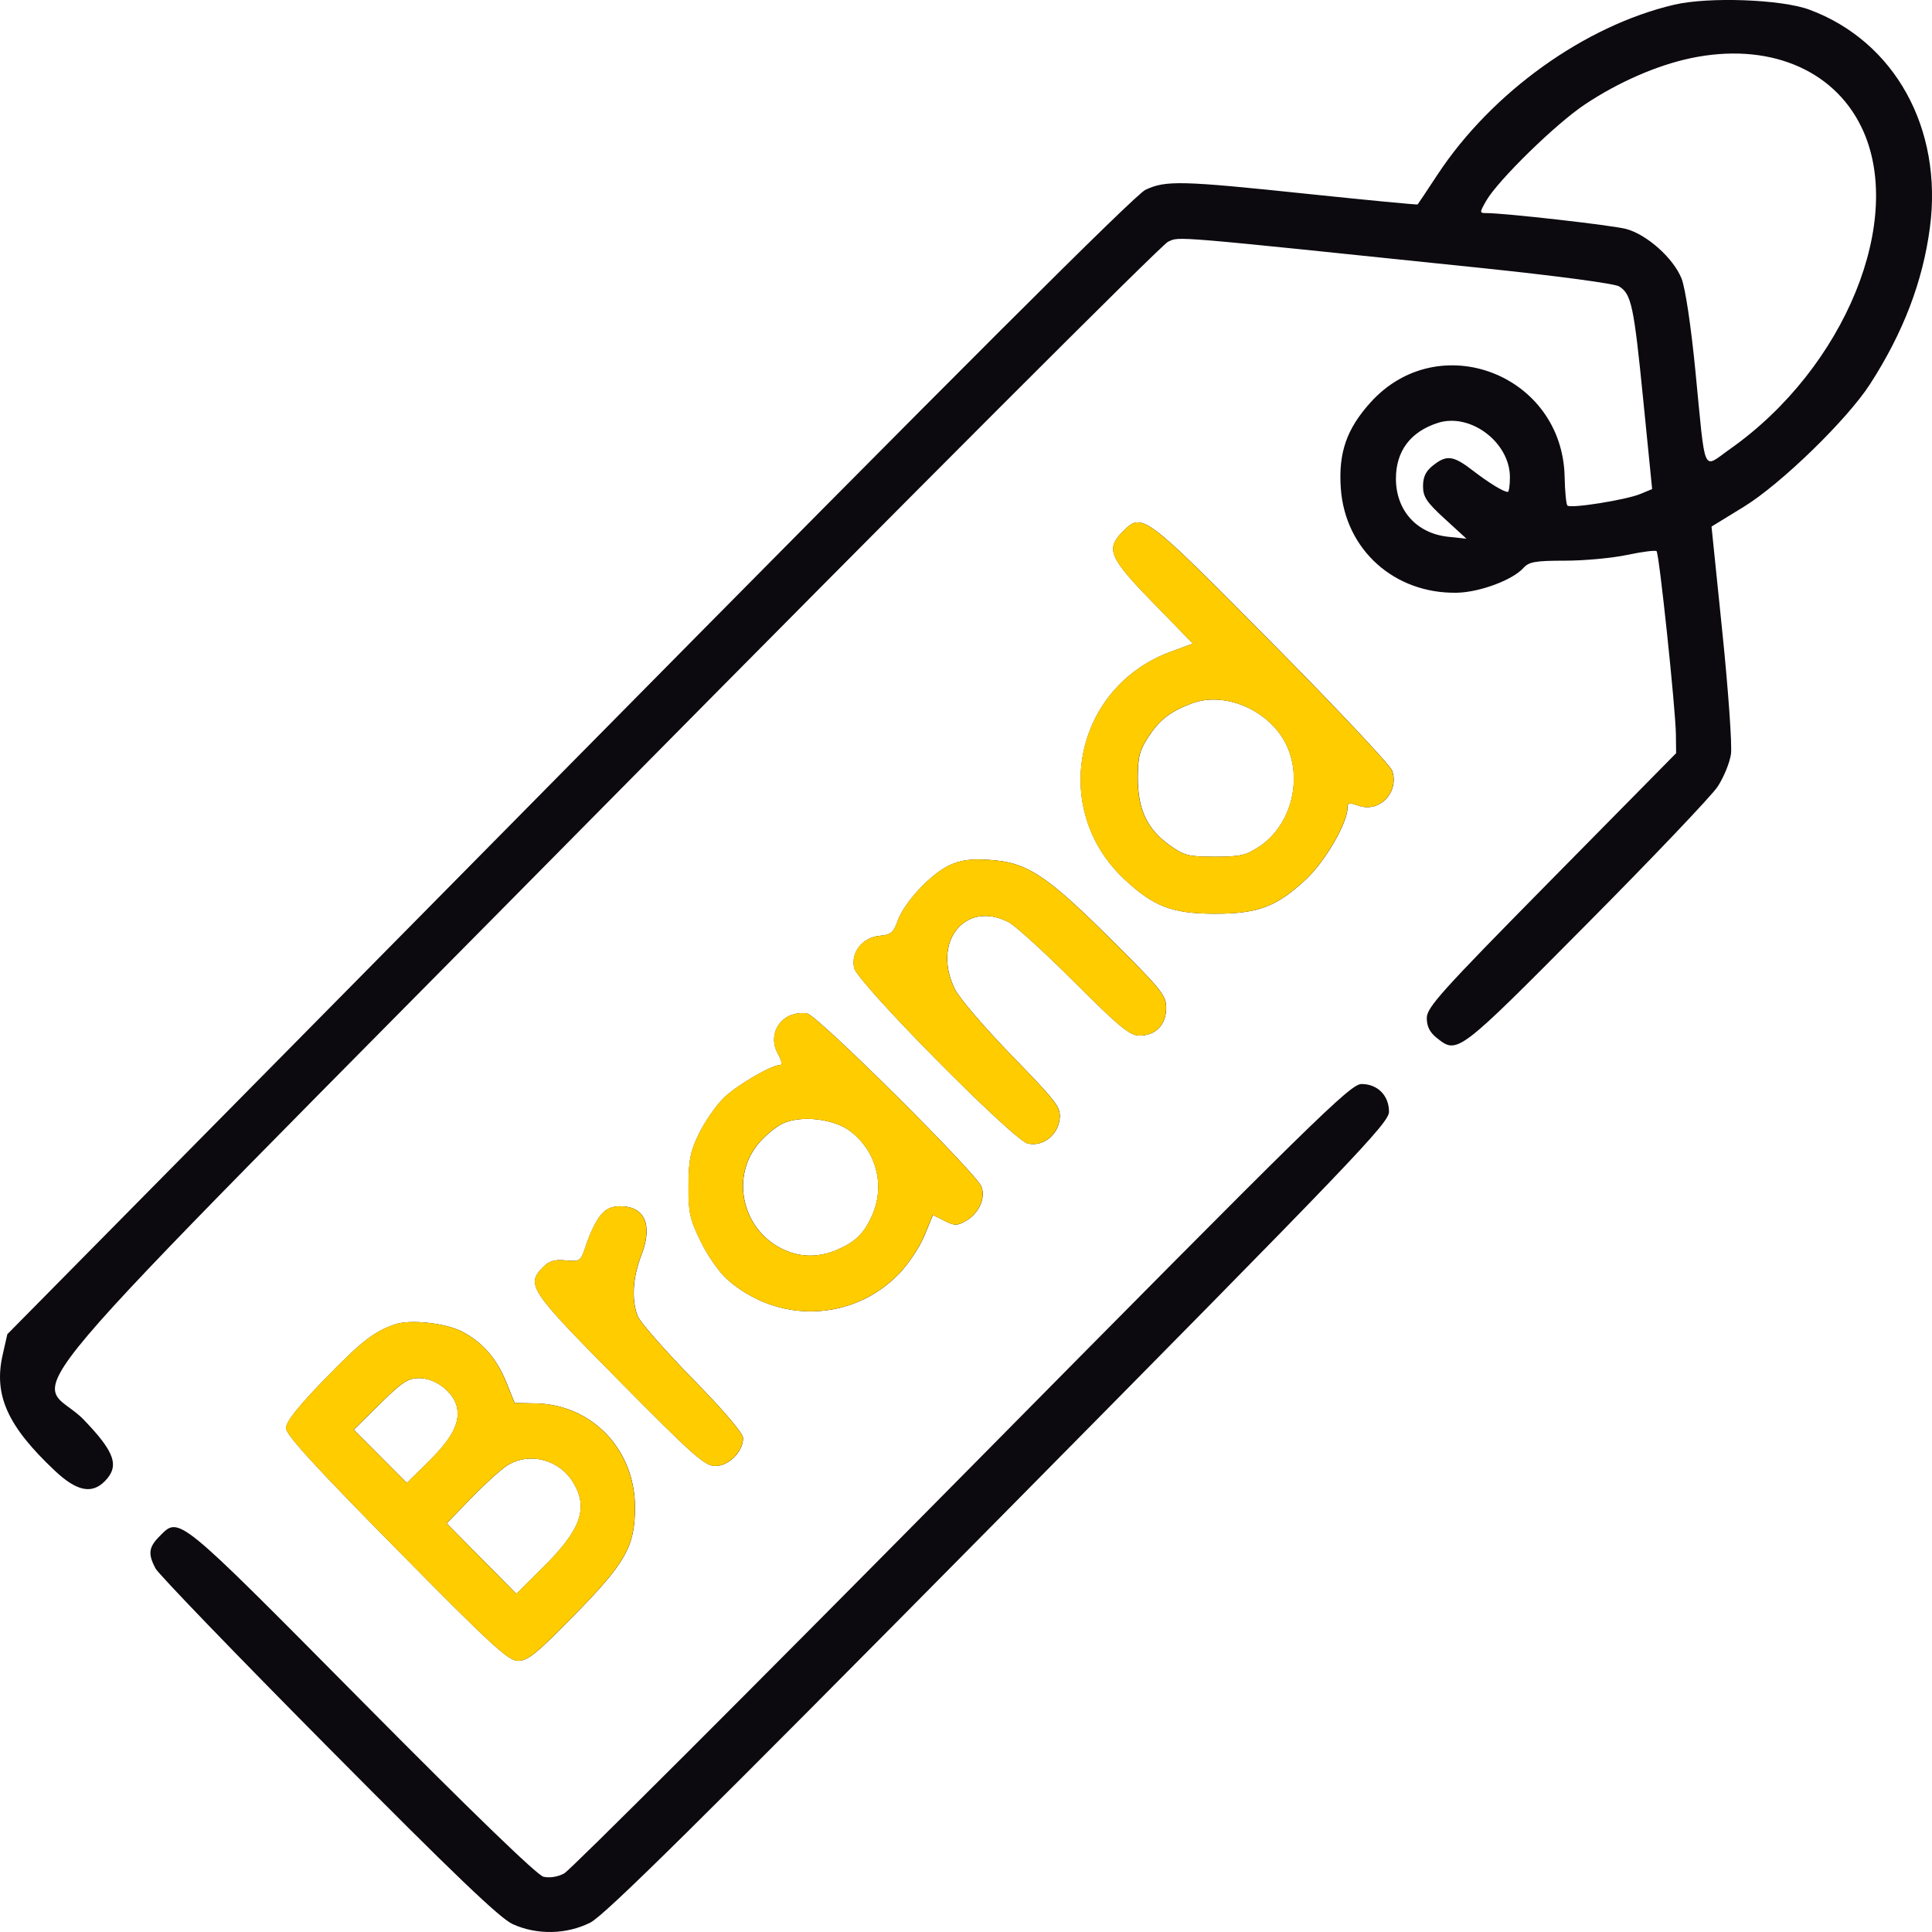 <svg width="34" height="34" viewBox="0 0 34 34" fill="none" xmlns="http://www.w3.org/2000/svg">
<path fill-rule="evenodd" clip-rule="evenodd" d="M29.463 0.083C27.888 0.452 26.255 1.623 25.3 3.07C25.115 3.352 24.956 3.589 24.948 3.598C24.94 3.606 24.072 3.523 23.018 3.413C20.782 3.178 20.514 3.172 20.157 3.341C19.972 3.429 16.876 6.52 10.01 13.474L0.129 23.48L0.047 23.842C-0.115 24.551 0.132 25.099 0.966 25.883C1.348 26.243 1.615 26.299 1.843 26.068C2.107 25.801 2.025 25.558 1.477 24.988C0.63 24.108 -0.547 25.497 10.667 14.147C15.996 8.754 20.446 4.302 20.556 4.254C20.77 4.16 20.51 4.139 26.087 4.718C27.392 4.854 28.417 4.991 28.494 5.04C28.71 5.176 28.753 5.378 28.918 7.035L29.075 8.607L28.87 8.692C28.621 8.797 27.64 8.953 27.584 8.897C27.562 8.875 27.54 8.649 27.535 8.395C27.499 6.59 25.322 5.752 24.121 7.08C23.697 7.549 23.552 7.969 23.596 8.594C23.672 9.674 24.54 10.453 25.641 10.431C26.039 10.423 26.621 10.207 26.81 9.995C26.907 9.887 27.019 9.867 27.541 9.867C27.881 9.867 28.374 9.821 28.638 9.765C28.902 9.709 29.134 9.68 29.153 9.7C29.2 9.746 29.488 12.483 29.493 12.923L29.497 13.255L27.303 15.48C25.358 17.453 25.109 17.729 25.109 17.916C25.109 18.063 25.162 18.168 25.284 18.265C25.649 18.556 25.647 18.558 27.917 16.27C29.082 15.097 30.122 14.004 30.228 13.843C30.334 13.682 30.439 13.425 30.462 13.272C30.484 13.119 30.416 12.155 30.311 11.13L30.12 9.267L30.689 8.918C31.341 8.518 32.507 7.385 32.911 6.758C33.495 5.852 33.838 4.954 33.963 4.006C34.193 2.261 33.345 0.728 31.842 0.17C31.352 -0.012 30.068 -0.059 29.463 0.083ZM29.753 1.024C29.157 1.15 28.479 1.446 27.89 1.839C27.377 2.18 26.356 3.179 26.152 3.538C26.037 3.742 26.037 3.75 26.152 3.75C26.477 3.749 28.368 3.964 28.616 4.029C28.982 4.126 29.451 4.545 29.593 4.903C29.659 5.072 29.758 5.729 29.837 6.535C30.02 8.404 29.952 8.249 30.443 7.904C32.471 6.477 33.543 3.849 32.757 2.234C32.257 1.206 31.099 0.74 29.753 1.024ZM25.305 7.442C24.824 7.595 24.566 7.937 24.566 8.423C24.566 8.982 24.93 9.387 25.484 9.446L25.807 9.48L25.425 9.13C25.105 8.837 25.043 8.744 25.043 8.556C25.043 8.393 25.091 8.292 25.218 8.192C25.457 8.001 25.574 8.015 25.914 8.277C26.202 8.499 26.461 8.657 26.534 8.657C26.555 8.657 26.572 8.541 26.572 8.398C26.572 7.785 25.876 7.259 25.305 7.442ZM19.755 9.36C19.456 9.662 19.522 9.816 20.293 10.607L20.994 11.326L20.601 11.471C18.911 12.094 18.472 14.233 19.781 15.466C20.3 15.954 20.628 16.08 21.387 16.08C22.145 16.08 22.473 15.954 22.992 15.466C23.321 15.156 23.713 14.481 23.713 14.223C23.713 14.126 23.742 14.12 23.914 14.18C24.277 14.308 24.629 13.937 24.5 13.562C24.467 13.467 23.506 12.446 22.363 11.292C20.11 9.018 20.1 9.011 19.755 9.36ZM20.972 12.379C20.595 12.521 20.407 12.666 20.206 12.973C20.054 13.207 20.024 13.325 20.024 13.694C20.024 14.244 20.189 14.594 20.584 14.875C20.839 15.057 20.916 15.077 21.381 15.077C21.828 15.077 21.93 15.053 22.166 14.896C22.783 14.483 22.962 13.547 22.541 12.94C22.187 12.43 21.495 12.183 20.972 12.379ZM16.7 15.232C16.371 15.39 15.914 15.883 15.798 16.206C15.724 16.414 15.678 16.451 15.481 16.469C15.179 16.495 14.967 16.764 15.034 17.038C15.097 17.3 17.825 20.059 18.085 20.123C18.348 20.188 18.621 19.977 18.649 19.685C18.669 19.485 18.598 19.392 17.811 18.583C17.339 18.097 16.888 17.572 16.809 17.416C16.389 16.582 16.982 15.834 17.75 16.228C17.867 16.288 18.388 16.762 18.908 17.282C19.704 18.077 19.884 18.225 20.054 18.225C20.337 18.225 20.522 18.034 20.523 17.739C20.524 17.516 20.447 17.421 19.543 16.522C18.402 15.389 18.068 15.172 17.405 15.132C17.071 15.112 16.902 15.136 16.7 15.232ZM13.876 17.884C13.633 18.011 13.552 18.3 13.691 18.545C13.754 18.657 13.772 18.741 13.732 18.741C13.578 18.741 12.964 19.1 12.736 19.323C12.604 19.453 12.411 19.73 12.307 19.94C12.15 20.259 12.119 20.407 12.117 20.86C12.114 21.336 12.138 21.45 12.331 21.845C12.45 22.091 12.658 22.39 12.793 22.51C13.688 23.304 15.01 23.261 15.827 22.41C15.989 22.241 16.188 21.941 16.27 21.742L16.418 21.381L16.62 21.483C16.798 21.573 16.844 21.574 16.994 21.488C17.226 21.357 17.351 21.084 17.271 20.881C17.176 20.64 14.4 17.881 14.207 17.837C14.116 17.816 13.967 17.837 13.876 17.884ZM16.933 25.972C13.185 29.764 10.034 32.913 9.929 32.969C9.813 33.031 9.67 33.053 9.563 33.027C9.451 32.999 8.297 31.883 6.361 29.929C3.082 26.621 3.157 26.682 2.804 27.04C2.616 27.23 2.602 27.346 2.736 27.601C2.788 27.701 4.157 29.12 5.777 30.754C7.993 32.989 8.797 33.759 9.022 33.861C9.448 34.056 9.972 34.045 10.389 33.834C10.643 33.705 12.265 32.102 17.581 26.725C23.862 20.371 24.444 19.763 24.444 19.564C24.444 19.28 24.243 19.077 23.962 19.077C23.764 19.077 23.18 19.65 16.933 25.972ZM13.774 19.772C13.664 19.823 13.478 19.974 13.362 20.108C12.857 20.689 13.046 21.608 13.743 21.968C14.054 22.129 14.39 22.139 14.722 21.999C15.052 21.859 15.2 21.716 15.345 21.396C15.582 20.874 15.43 20.266 14.972 19.913C14.681 19.688 14.104 19.62 13.774 19.772ZM10.56 21.4C10.486 21.494 10.38 21.715 10.322 21.889C10.219 22.203 10.215 22.206 9.959 22.181C9.762 22.162 9.666 22.19 9.56 22.297C9.252 22.609 9.313 22.7 10.901 24.304C12.206 25.624 12.405 25.799 12.591 25.799C12.826 25.799 13.077 25.546 13.077 25.308C13.077 25.223 12.742 24.829 12.184 24.259C11.692 23.756 11.259 23.261 11.22 23.157C11.111 22.865 11.136 22.479 11.286 22.092C11.493 21.562 11.35 21.228 10.917 21.228C10.757 21.228 10.656 21.277 10.56 21.4ZM6.961 23.304C6.59 23.427 6.366 23.6 5.715 24.271C5.24 24.761 5.034 25.021 5.034 25.132C5.034 25.249 5.531 25.794 6.977 27.259C8.662 28.967 8.946 29.228 9.119 29.228C9.286 29.228 9.448 29.097 10.101 28.43C11.011 27.502 11.173 27.216 11.175 26.534C11.179 25.513 10.418 24.715 9.423 24.697L9.057 24.69L8.911 24.328C8.738 23.904 8.492 23.622 8.13 23.433C7.844 23.285 7.225 23.216 6.961 23.304ZM6.685 24.707L6.226 25.161L6.693 25.629L7.16 26.098L7.534 25.73C7.952 25.318 8.096 25.048 8.044 24.773C7.994 24.508 7.669 24.253 7.381 24.253C7.18 24.253 7.078 24.32 6.685 24.707ZM8.922 25.792C8.813 25.862 8.529 26.119 8.292 26.364L7.861 26.809L8.474 27.429L9.087 28.049L9.56 27.58C10.226 26.92 10.36 26.539 10.088 26.088C9.843 25.681 9.31 25.546 8.922 25.792Z" fill="#0C090F"/>
<path fill-rule="evenodd" clip-rule="evenodd" d="M19.753 9.36C19.453 9.662 19.519 9.815 20.29 10.607L20.991 11.326L20.599 11.47C18.909 12.094 18.469 14.233 19.778 15.466C20.298 15.954 20.626 16.08 21.384 16.08C22.142 16.08 22.471 15.954 22.99 15.466C23.319 15.156 23.71 14.481 23.711 14.223C23.711 14.126 23.739 14.119 23.911 14.18C24.275 14.308 24.627 13.936 24.497 13.561C24.465 13.467 23.503 12.446 22.36 11.292C20.107 9.018 20.098 9.011 19.753 9.36ZM20.969 12.379C20.592 12.521 20.405 12.666 20.204 12.973C20.051 13.206 20.021 13.325 20.021 13.694C20.021 14.244 20.187 14.594 20.581 14.875C20.836 15.057 20.914 15.077 21.378 15.077C21.826 15.077 21.928 15.053 22.163 14.896C22.78 14.483 22.96 13.547 22.539 12.94C22.185 12.43 21.493 12.183 20.969 12.379ZM16.698 15.232C16.369 15.389 15.912 15.883 15.796 16.206C15.722 16.413 15.676 16.451 15.479 16.469C15.176 16.495 14.965 16.764 15.031 17.037C15.095 17.3 17.823 20.059 18.083 20.123C18.346 20.188 18.618 19.977 18.647 19.685C18.666 19.485 18.596 19.392 17.809 18.582C17.336 18.096 16.886 17.571 16.807 17.416C16.387 16.582 16.98 15.834 17.748 16.228C17.865 16.288 18.386 16.762 18.905 17.281C19.701 18.077 19.882 18.225 20.051 18.225C20.335 18.225 20.52 18.034 20.521 17.739C20.521 17.516 20.445 17.421 19.54 16.522C18.4 15.389 18.066 15.172 17.402 15.132C17.069 15.111 16.9 15.136 16.698 15.232ZM13.874 17.884C13.63 18.011 13.55 18.3 13.688 18.544C13.752 18.656 13.77 18.741 13.729 18.741C13.575 18.741 12.961 19.099 12.734 19.322C12.601 19.452 12.408 19.73 12.305 19.94C12.148 20.259 12.117 20.407 12.114 20.86C12.111 21.336 12.136 21.45 12.328 21.845C12.448 22.091 12.656 22.39 12.79 22.509C13.685 23.304 15.007 23.261 15.825 22.41C15.987 22.241 16.186 21.941 16.267 21.742L16.415 21.381L16.618 21.483C16.795 21.573 16.841 21.573 16.992 21.488C17.224 21.357 17.348 21.084 17.269 20.881C17.174 20.639 14.397 17.88 14.205 17.836C14.113 17.815 13.964 17.837 13.874 17.884ZM13.771 19.772C13.661 19.822 13.476 19.974 13.359 20.108C12.855 20.689 13.043 21.608 13.741 21.968C14.052 22.128 14.387 22.139 14.72 21.998C15.049 21.859 15.197 21.716 15.343 21.396C15.58 20.874 15.427 20.266 14.97 19.913C14.678 19.688 14.102 19.62 13.771 19.772ZM10.558 21.4C10.484 21.494 10.377 21.715 10.32 21.889C10.217 22.203 10.213 22.206 9.956 22.181C9.76 22.162 9.664 22.19 9.558 22.297C9.25 22.609 9.311 22.7 10.898 24.304C12.204 25.624 12.403 25.799 12.588 25.799C12.823 25.799 13.075 25.545 13.075 25.308C13.075 25.223 12.74 24.829 12.181 24.258C11.69 23.756 11.256 23.26 11.217 23.156C11.109 22.865 11.133 22.478 11.284 22.091C11.49 21.562 11.347 21.228 10.914 21.228C10.754 21.228 10.653 21.276 10.558 21.4ZM6.959 23.303C6.587 23.427 6.364 23.6 5.713 24.271C5.238 24.76 5.031 25.021 5.031 25.131C5.031 25.249 5.529 25.794 6.974 27.259C8.66 28.967 8.944 29.228 9.117 29.228C9.284 29.228 9.445 29.097 10.099 28.43C11.008 27.502 11.171 27.216 11.173 26.534C11.176 25.513 10.415 24.715 9.421 24.697L9.055 24.69L8.908 24.328C8.736 23.903 8.49 23.621 8.127 23.433C7.842 23.285 7.223 23.216 6.959 23.303ZM6.683 24.707L6.223 25.161L6.691 25.629L7.158 26.098L7.531 25.73C7.949 25.318 8.094 25.047 8.042 24.773C7.992 24.508 7.666 24.253 7.378 24.253C7.177 24.253 7.075 24.32 6.683 24.707ZM8.92 25.792C8.81 25.862 8.527 26.119 8.29 26.364L7.859 26.809L8.472 27.429L9.085 28.049L9.558 27.579C10.223 26.92 10.358 26.539 10.086 26.088C9.84 25.681 9.308 25.546 8.92 25.792Z" fill="#FFCC00"/>
</svg>
